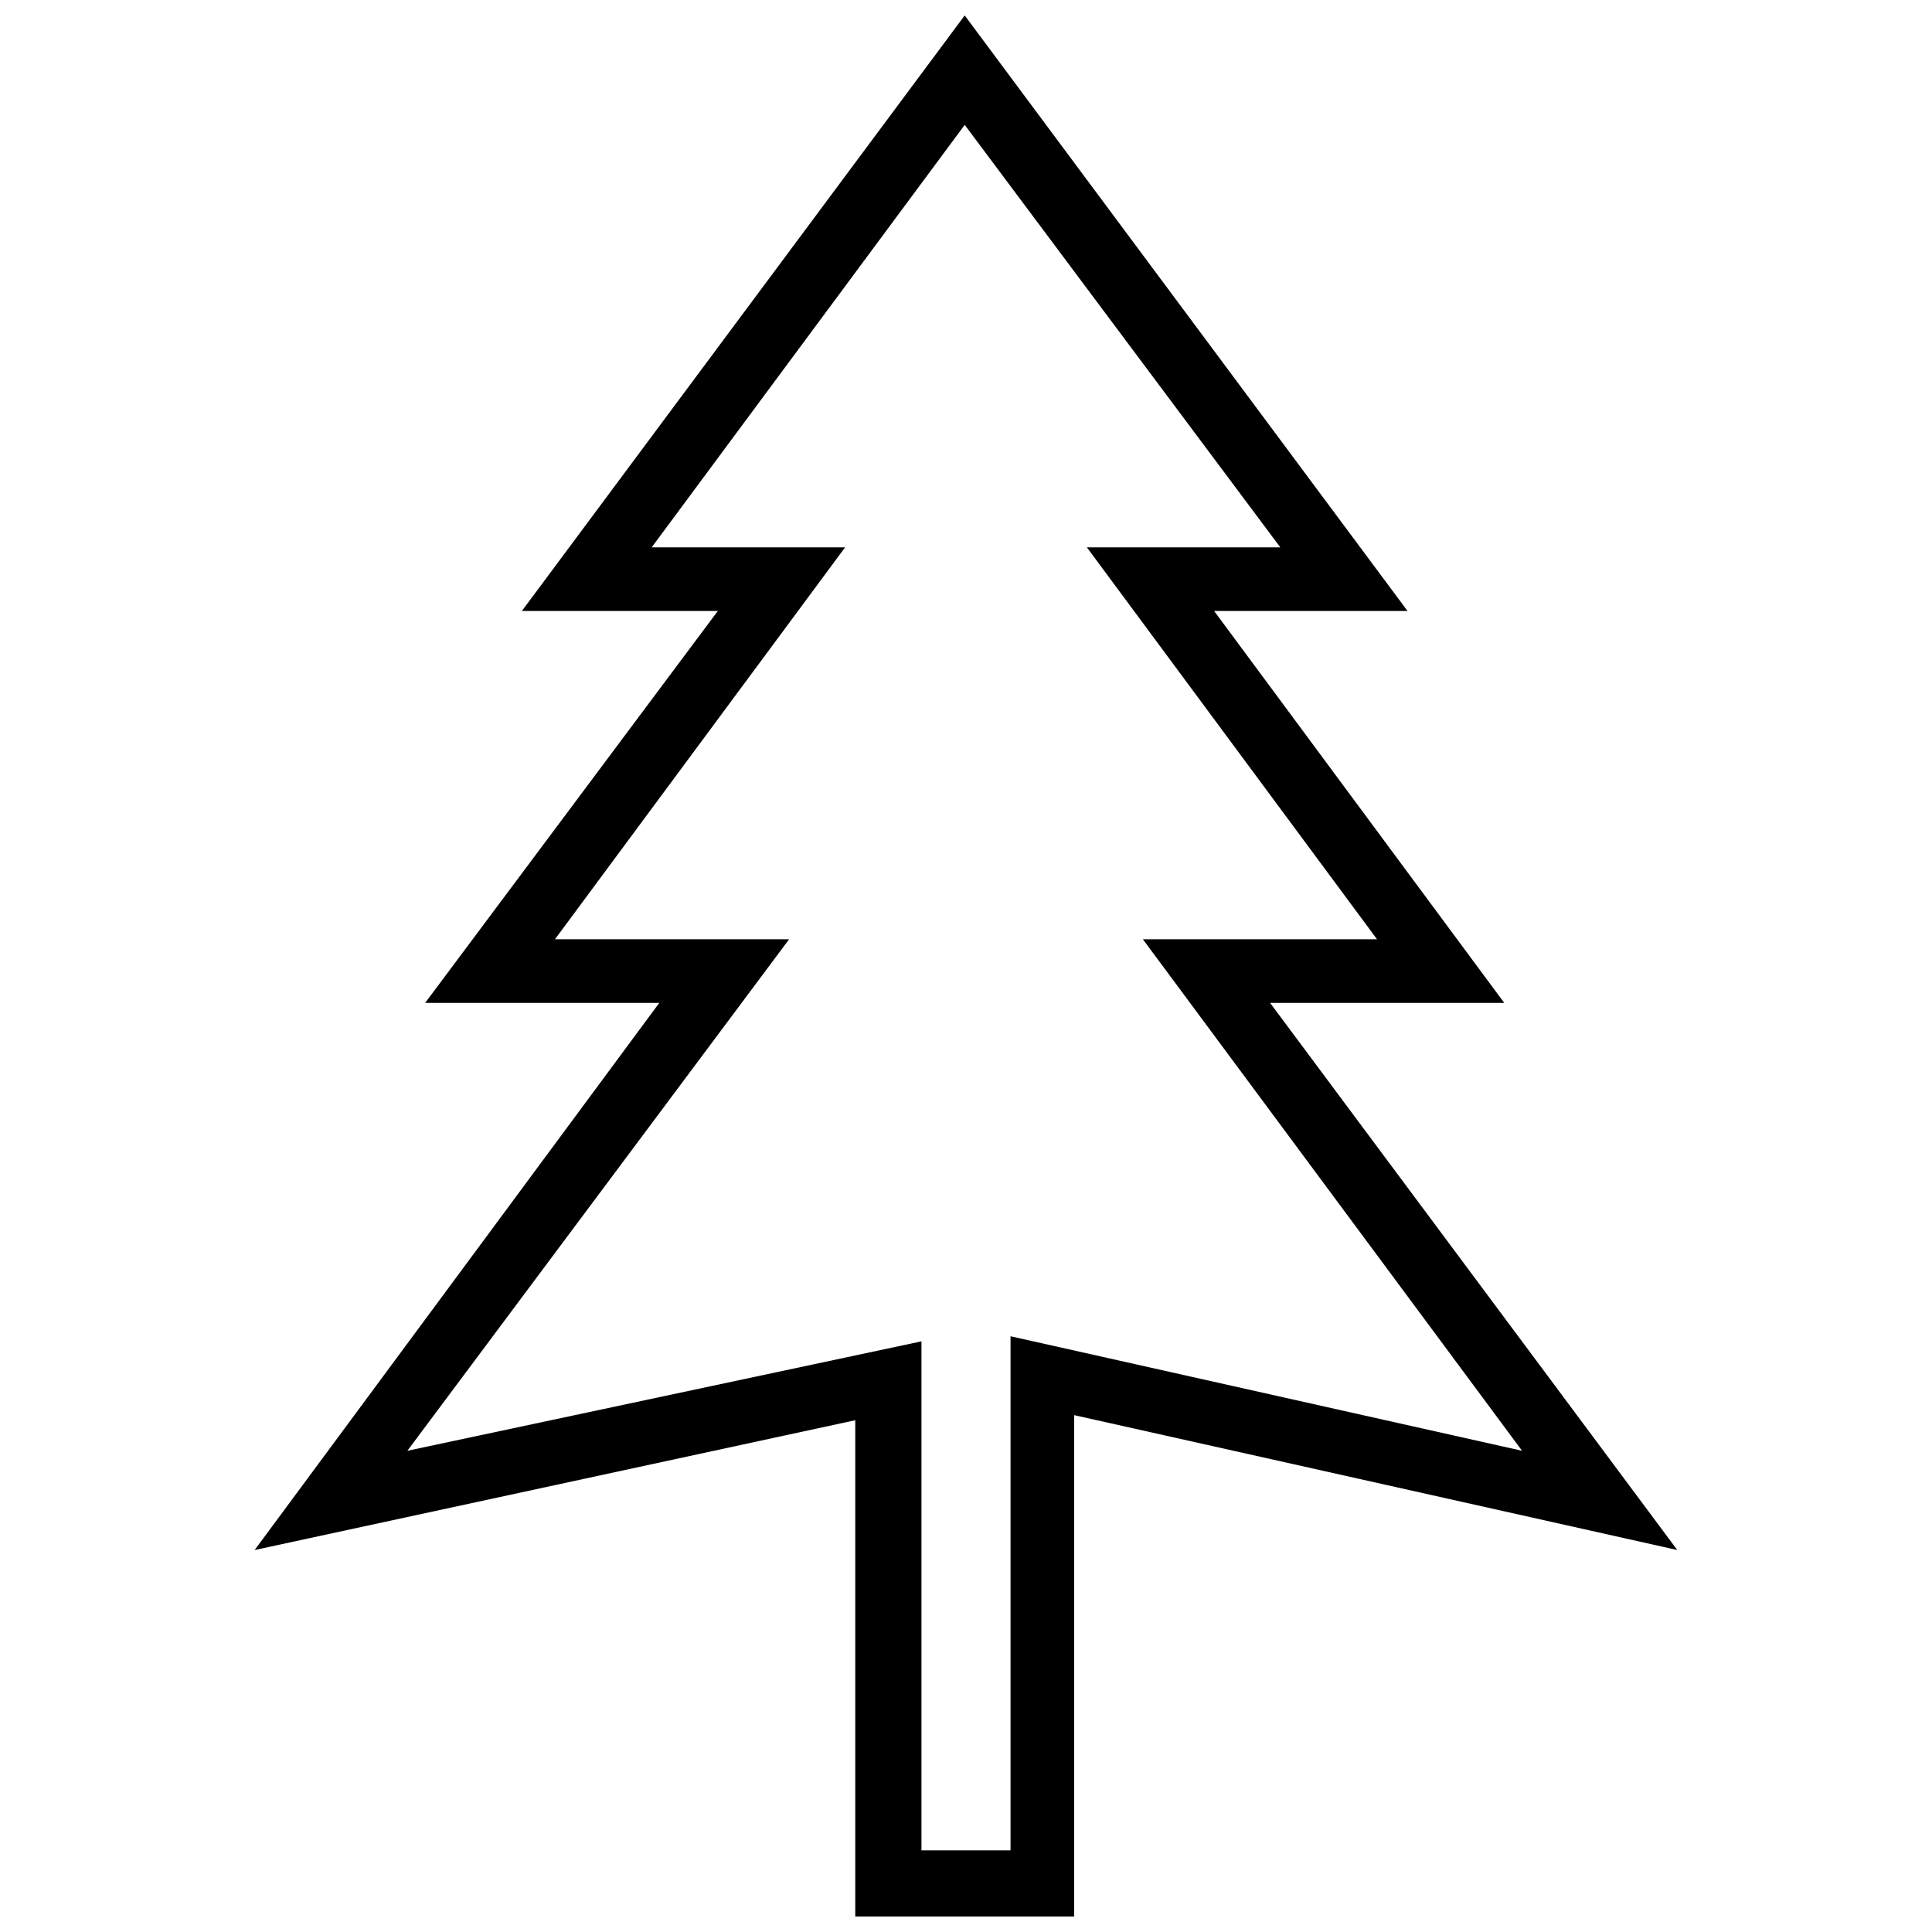 <?xml version="1.0" encoding="UTF-8"?>
<!-- The Best Svg Icon site in the world: iconSvg.co, Visit us! https://iconsvg.co -->
<svg width="800px" height="800px" version="1.1" viewBox="144 144 512 512" xmlns="http://www.w3.org/2000/svg">
 <defs>
  <clipPath id="a">
   <path d="m211 148.09h378v503.81h-378z"/>
  </clipPath>
 </defs>
 <g clip-path="url(#a)">
  <path d="m334.24 305.91h-51.934l117.35-157.82 117.35 157.82h-51.258l76.887 103.86h-62.051l107.91 145-159.84-35.746v132.87h-58.004v-131.52l-159.17 34.398 107.24-145h-62.051l77.562-103.86zm-17.535-16.859h51.258l-76.887 103.86h62.051l-101.17 135.56 136.24-29v134.89h23.605v-136.24l135.56 30.352-100.49-135.56h62.051l-76.887-103.86h51.258l-83.633-111.96-82.957 111.96z"/>
 </g>
</svg>
